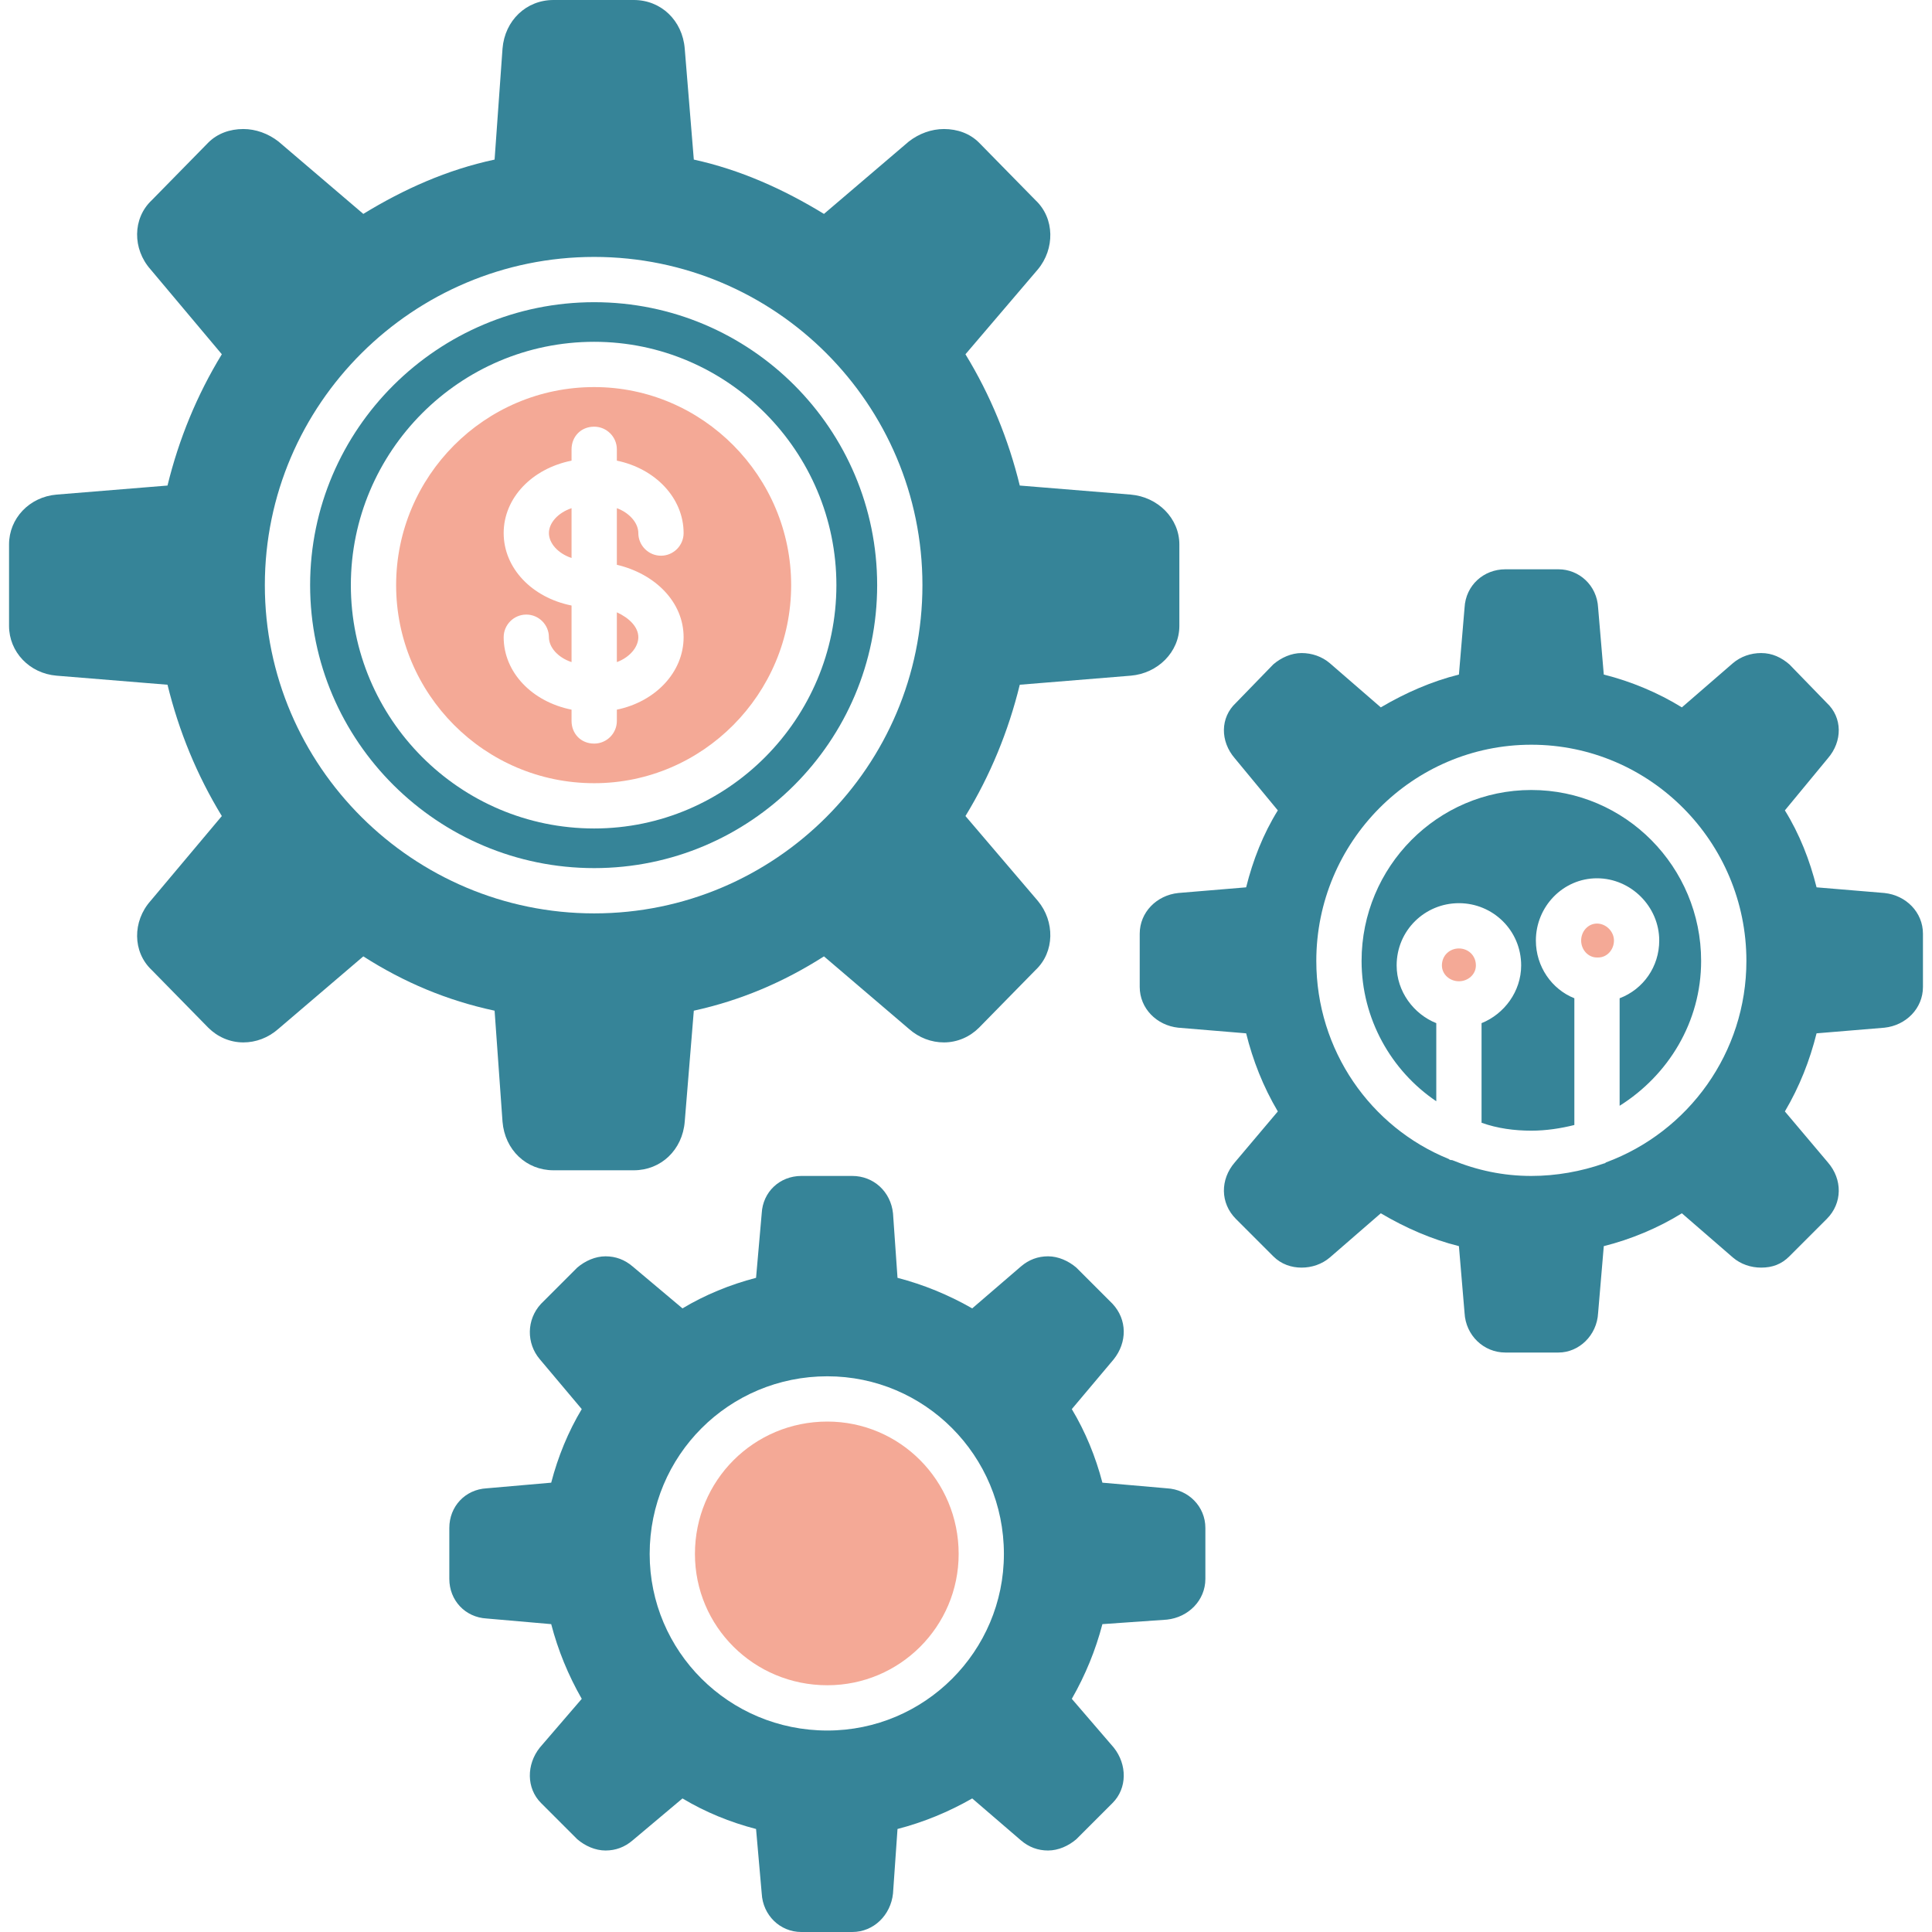 <svg width="60" height="60" viewBox="0 0 60 60" fill="none" xmlns="http://www.w3.org/2000/svg">
<path fill-rule="evenodd" clip-rule="evenodd" d="M48.401 42.004H46.749C46.081 42.004 45.519 41.476 45.483 40.773L45.308 38.7C44.464 38.489 43.656 38.137 42.882 37.68L41.301 39.051C41.055 39.262 40.738 39.367 40.422 39.367C40.105 39.367 39.789 39.262 39.543 39.016L38.383 37.856C37.891 37.364 37.891 36.626 38.348 36.099L39.684 34.517C39.227 33.743 38.91 32.935 38.7 32.091L36.591 31.916C35.923 31.845 35.395 31.318 35.395 30.65V28.998C35.395 28.33 35.923 27.803 36.591 27.733L38.7 27.557C38.91 26.714 39.227 25.905 39.684 25.167L38.348 23.55C37.891 23.023 37.891 22.285 38.383 21.828L39.543 20.633C39.789 20.422 40.105 20.281 40.422 20.281C40.738 20.281 41.055 20.387 41.301 20.598L42.882 21.968C43.656 21.512 44.464 21.16 45.308 20.949L45.483 18.875C45.519 18.172 46.081 17.68 46.749 17.68H48.401C49.033 17.68 49.596 18.172 49.631 18.875L49.807 20.949C50.65 21.16 51.494 21.512 52.232 21.968L53.814 20.598C54.06 20.387 54.376 20.281 54.693 20.281C55.044 20.281 55.325 20.422 55.571 20.633L56.731 21.828C57.223 22.285 57.223 23.023 56.766 23.55L55.431 25.167C55.888 25.905 56.204 26.714 56.415 27.557L58.524 27.733C59.192 27.803 59.719 28.33 59.719 28.998V30.65C59.719 31.318 59.192 31.845 58.524 31.916L56.415 32.091C56.204 32.935 55.888 33.743 55.431 34.517L56.766 36.099C57.223 36.626 57.223 37.364 56.731 37.856L55.571 39.016C55.325 39.262 55.044 39.367 54.693 39.367C54.376 39.367 54.06 39.262 53.814 39.051L52.232 37.68C51.494 38.137 50.65 38.489 49.807 38.7L49.631 40.773C49.596 41.476 49.033 42.004 48.401 42.004ZM47.557 36.52C46.678 36.52 45.87 36.344 45.097 36.028C45.062 36.028 45.026 36.028 44.991 35.993C42.566 35.009 40.879 32.619 40.879 29.842C40.879 26.151 43.867 23.128 47.557 23.128C51.248 23.128 54.236 26.151 54.236 29.842C54.236 32.689 52.443 35.149 49.877 36.099C49.877 36.099 49.842 36.134 49.807 36.134C49.104 36.38 48.331 36.52 47.557 36.52ZM48.893 31.002C48.19 30.721 47.698 30.018 47.698 29.209C47.698 28.155 48.541 27.276 49.596 27.276C50.65 27.276 51.529 28.155 51.529 29.209C51.529 30.018 51.037 30.721 50.299 31.002V34.341C51.81 33.392 52.83 31.74 52.83 29.842C52.83 26.924 50.475 24.534 47.557 24.534C44.64 24.534 42.285 26.924 42.285 29.842C42.285 31.634 43.199 33.251 44.605 34.2V31.775C43.902 31.494 43.374 30.791 43.374 29.983C43.374 28.893 44.253 28.049 45.308 28.049C46.362 28.049 47.241 28.893 47.241 29.983C47.241 30.791 46.714 31.494 46.011 31.775V34.868C46.503 35.044 47.03 35.114 47.557 35.114C48.014 35.114 48.471 35.044 48.893 34.938V31.002Z" fill="#368498"/>
<path fill-rule="evenodd" clip-rule="evenodd" d="M17.75 22.039C16.52 21.793 15.642 20.879 15.642 19.789C15.642 19.402 15.958 19.086 16.345 19.086C16.731 19.086 17.047 19.402 17.047 19.789C17.047 20.105 17.329 20.422 17.75 20.562V18.805C16.52 18.559 15.642 17.645 15.642 16.555C15.642 15.466 16.52 14.552 17.75 14.306V13.954C17.75 13.568 18.032 13.251 18.453 13.251C18.84 13.251 19.157 13.568 19.157 13.954V14.306C20.352 14.552 21.23 15.466 21.23 16.555C21.23 16.942 20.914 17.258 20.527 17.258C20.141 17.258 19.824 16.942 19.824 16.555C19.824 16.239 19.543 15.923 19.157 15.782V17.54C20.352 17.821 21.23 18.7 21.23 19.789C21.23 20.879 20.352 21.793 19.157 22.039V22.39C19.157 22.777 18.84 23.093 18.453 23.093C18.032 23.093 17.75 22.777 17.75 22.39V22.039ZM18.453 12.021C15.044 12.021 12.302 14.798 12.302 18.172C12.302 21.547 15.044 24.323 18.453 24.323C21.828 24.323 24.57 21.547 24.57 18.172C24.57 14.798 21.828 12.021 18.453 12.021ZM19.157 20.562C19.543 20.422 19.824 20.105 19.824 19.789C19.824 19.473 19.543 19.192 19.157 19.016V20.562ZM17.75 15.782C17.329 15.923 17.047 16.239 17.047 16.555C17.047 16.872 17.329 17.188 17.75 17.329V15.782Z" fill="#F4A996"/>
<path fill-rule="evenodd" clip-rule="evenodd" d="M26.468 60H24.886C24.218 60 23.691 59.473 23.656 58.805L23.48 56.801C22.671 56.591 21.898 56.274 21.195 55.852L19.648 57.153C19.402 57.364 19.121 57.469 18.805 57.469C18.489 57.469 18.172 57.329 17.926 57.118L16.801 55.993C16.345 55.536 16.345 54.798 16.766 54.271L18.067 52.759C17.645 52.021 17.329 51.248 17.118 50.439L15.114 50.264C14.446 50.228 13.954 49.701 13.954 49.033V47.452C13.954 46.784 14.446 46.257 15.114 46.221L17.118 46.046C17.329 45.237 17.645 44.464 18.067 43.761L16.766 42.215C16.345 41.722 16.345 40.984 16.801 40.492L17.926 39.367C18.172 39.157 18.489 39.016 18.805 39.016C19.121 39.016 19.402 39.121 19.648 39.332L21.195 40.633C21.898 40.211 22.671 39.895 23.48 39.684L23.656 37.68C23.691 37.012 24.218 36.52 24.886 36.52H26.468C27.135 36.52 27.663 37.012 27.733 37.68L27.873 39.684C28.682 39.895 29.455 40.211 30.193 40.633L31.705 39.332C31.951 39.121 32.232 39.016 32.548 39.016C32.865 39.016 33.181 39.157 33.427 39.367L34.552 40.492C35.009 40.984 35.009 41.687 34.587 42.215L33.286 43.761C33.708 44.464 34.025 45.237 34.236 46.046L36.239 46.221C36.907 46.257 37.434 46.784 37.434 47.452V49.033C37.434 49.701 36.907 50.228 36.239 50.299L34.236 50.439C34.025 51.248 33.708 52.021 33.286 52.759L34.587 54.271C35.009 54.798 35.009 55.536 34.552 55.993L33.427 57.118C33.181 57.329 32.865 57.469 32.548 57.469C32.232 57.469 31.951 57.364 31.705 57.153L30.193 55.852C29.455 56.274 28.682 56.591 27.873 56.801L27.733 58.805C27.663 59.473 27.135 60 26.468 60ZM25.694 53.743C22.636 53.743 20.176 51.283 20.176 48.26C20.176 45.202 22.636 42.742 25.694 42.742C28.717 42.742 31.177 45.202 31.177 48.26C31.177 51.283 28.717 53.743 25.694 53.743Z" fill="#368498"/>
<path fill-rule="evenodd" clip-rule="evenodd" d="M25.694 44.148C23.41 44.148 21.582 45.975 21.582 48.26C21.582 50.51 23.41 52.337 25.694 52.337C27.944 52.337 29.772 50.51 29.772 48.26C29.772 45.975 27.944 44.148 25.694 44.148Z" fill="#F4A996"/>
<path fill-rule="evenodd" clip-rule="evenodd" d="M25.975 18.172C25.975 22.32 22.601 25.729 18.453 25.729C14.271 25.729 10.896 22.32 10.896 18.172C10.896 14.025 14.271 10.615 18.453 10.615C22.601 10.615 25.975 14.025 25.975 18.172ZM18.453 9.385C13.603 9.385 9.631 13.322 9.631 18.172C9.631 23.023 13.603 26.96 18.453 26.96C23.304 26.96 27.241 23.023 27.241 18.172C27.241 13.322 23.304 9.385 18.453 9.385Z" fill="#368498"/>
<path fill-rule="evenodd" clip-rule="evenodd" d="M35.114 15.36L31.67 15.079C31.318 13.638 30.756 12.267 29.983 11.002L32.232 8.366C32.759 7.733 32.759 6.784 32.162 6.221L30.404 4.429C30.123 4.148 29.736 4.007 29.315 4.007C28.928 4.007 28.541 4.148 28.225 4.394L25.589 6.643C24.323 5.87 22.988 5.272 21.547 4.956L21.265 1.511C21.195 0.633 20.527 0 19.684 0H17.188C16.345 0 15.677 0.633 15.606 1.511L15.36 4.956C13.884 5.272 12.548 5.87 11.283 6.643L8.647 4.394C8.33 4.148 7.944 4.007 7.557 4.007C7.135 4.007 6.749 4.148 6.468 4.429L4.71 6.221C4.113 6.784 4.113 7.733 4.675 8.366L6.889 11.002C6.116 12.267 5.554 13.638 5.202 15.079L1.758 15.36C0.914 15.431 0.281 16.098 0.281 16.907V19.438C0.281 20.246 0.914 20.914 1.758 20.984L5.202 21.265C5.554 22.706 6.116 24.077 6.889 25.343L4.675 27.979C4.113 28.612 4.113 29.561 4.71 30.123L6.468 31.916C6.749 32.197 7.135 32.373 7.557 32.373C7.944 32.373 8.33 32.232 8.647 31.951L11.283 29.701C12.548 30.51 13.884 31.072 15.36 31.388L15.606 34.833C15.677 35.712 16.345 36.344 17.188 36.344H19.684C20.527 36.344 21.195 35.712 21.265 34.833L21.547 31.388C22.988 31.072 24.323 30.51 25.589 29.701L28.225 31.951C28.541 32.232 28.928 32.373 29.315 32.373C29.736 32.373 30.123 32.197 30.404 31.916L32.162 30.123C32.759 29.561 32.759 28.612 32.232 27.979L29.983 25.343C30.756 24.077 31.318 22.706 31.67 21.265L35.114 20.984C35.958 20.914 36.626 20.246 36.626 19.438V16.907C36.626 16.098 35.958 15.431 35.114 15.36ZM28.647 18.172C28.647 23.796 24.077 28.366 18.453 28.366C12.83 28.366 8.225 23.796 8.225 18.172C8.225 12.548 12.83 7.979 18.453 7.979C24.077 7.979 28.647 12.548 28.647 18.172Z" fill="#368498"/>
<path fill-rule="evenodd" clip-rule="evenodd" d="M45.308 29.455C45.026 29.455 44.78 29.666 44.78 29.982C44.78 30.264 45.026 30.474 45.308 30.474C45.589 30.474 45.835 30.264 45.835 29.982C45.835 29.666 45.589 29.455 45.308 29.455Z" fill="#F4A996"/>
<path fill-rule="evenodd" clip-rule="evenodd" d="M49.596 28.682C49.315 28.682 49.104 28.928 49.104 29.209C49.104 29.49 49.315 29.736 49.596 29.736H49.631C49.912 29.736 50.123 29.49 50.123 29.209C50.123 28.928 49.877 28.682 49.596 28.682Z" fill="#F4A996"/>
</svg>
